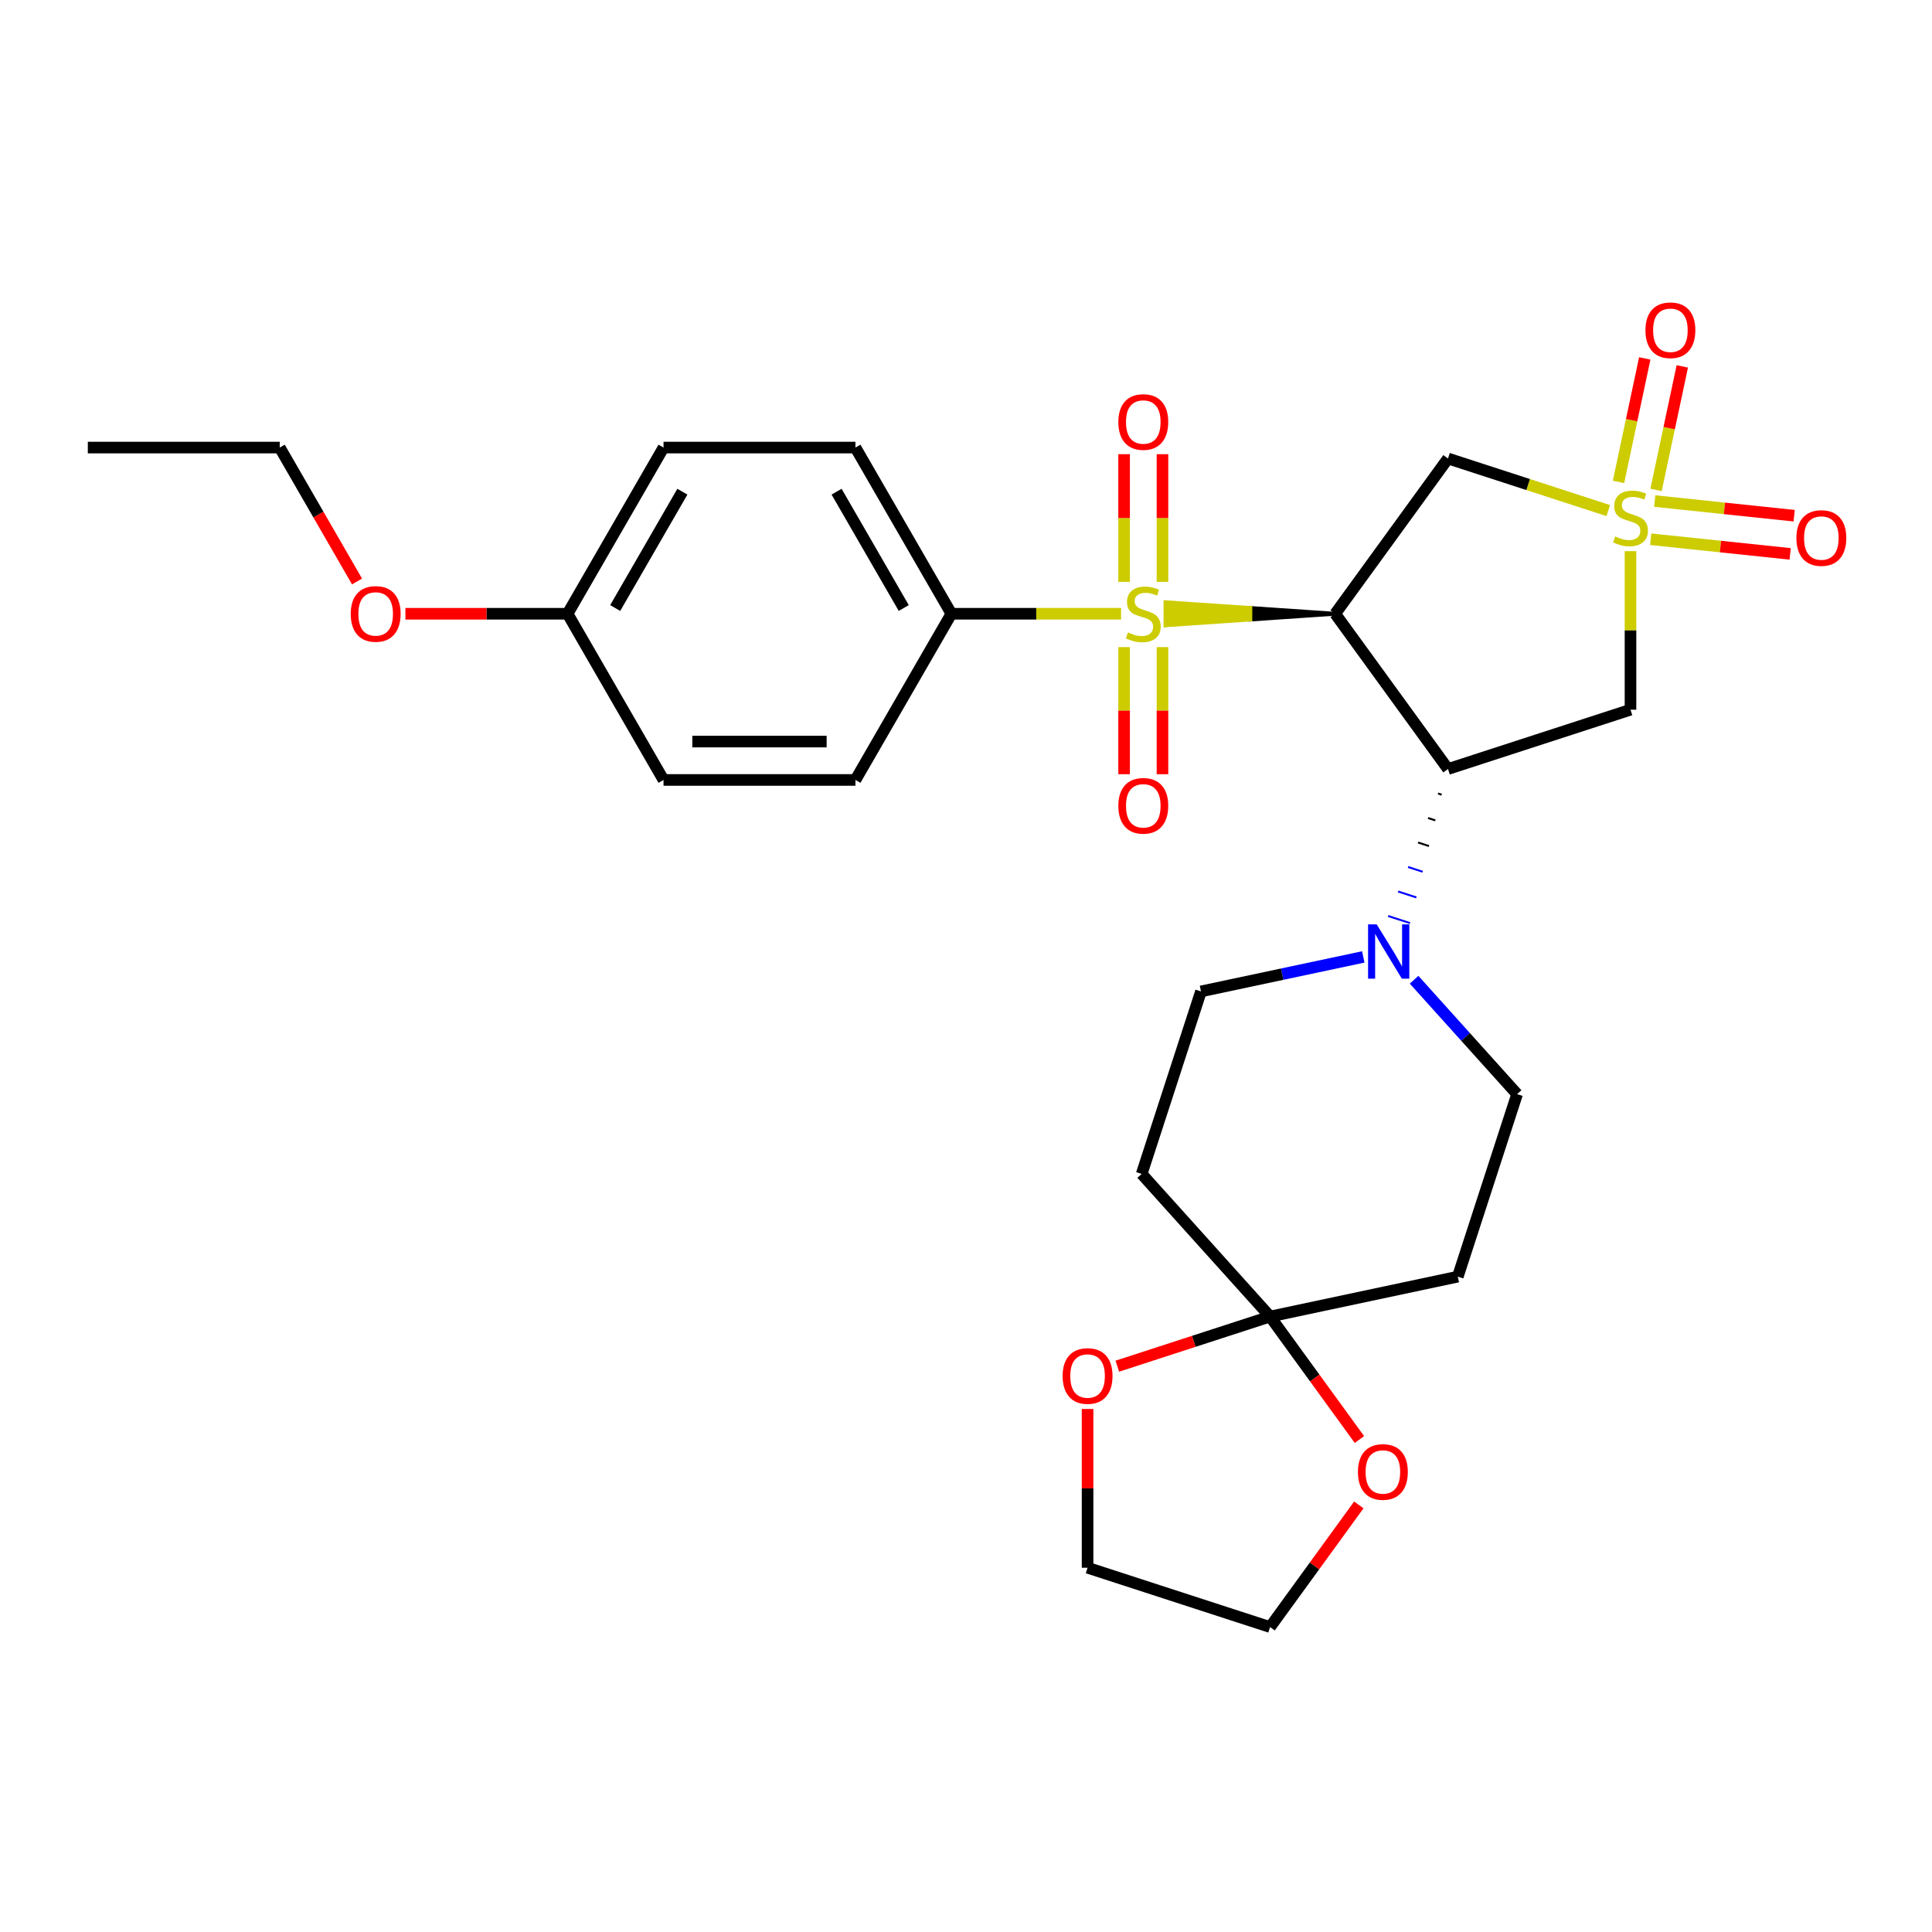 <?xml version='1.0' encoding='iso-8859-1'?>
<svg version='1.1' baseProfile='full'
              xmlns='http://www.w3.org/2000/svg'
                      xmlns:rdkit='http://www.rdkit.org/xml'
                      xmlns:xlink='http://www.w3.org/1999/xlink'
                  xml:space='preserve'
width='1000px' height='1000px' viewBox='0 0 1000 1000'>
<!-- END OF HEADER -->
<rect style='opacity:1.0;fill:#FFFFFF;stroke:none' width='1000' height='1000' x='0' y='0'> </rect>
<path class='bond-0' d='M 691.093,317.68 L 647.18,314.7 L 647.18,320.66 Z' style='fill:#000000;fill-rule:evenodd;fill-opacity:1;stroke:#000000;stroke-width:2px;stroke-linecap:butt;stroke-linejoin:miter;stroke-opacity:1;' />
<path class='bond-0' d='M 647.18,314.7 L 603.266,323.64 L 603.266,311.72 Z' style='fill:#CCCC00;fill-rule:evenodd;fill-opacity:1;stroke:#CCCC00;stroke-width:2px;stroke-linecap:butt;stroke-linejoin:miter;stroke-opacity:1;' />
<path class='bond-0' d='M 647.18,314.7 L 647.18,320.66 L 603.266,323.64 Z' style='fill:#CCCC00;fill-rule:evenodd;fill-opacity:1;stroke:#CCCC00;stroke-width:2px;stroke-linecap:butt;stroke-linejoin:miter;stroke-opacity:1;' />
<path class='bond-7' d='M 580.262,317.68 L 536.348,317.68' style='fill:none;fill-rule:evenodd;stroke:#CCCC00;stroke-width:6px;stroke-linecap:butt;stroke-linejoin:miter;stroke-opacity:1' />
<path class='bond-7' d='M 536.348,317.68 L 492.435,317.68' style='fill:none;fill-rule:evenodd;stroke:#000000;stroke-width:6px;stroke-linecap:butt;stroke-linejoin:miter;stroke-opacity:1' />
<path class='bond-12' d='M 601.697,301.172 L 601.697,268.127' style='fill:none;fill-rule:evenodd;stroke:#CCCC00;stroke-width:6px;stroke-linecap:butt;stroke-linejoin:miter;stroke-opacity:1' />
<path class='bond-12' d='M 601.697,268.127 L 601.697,235.083' style='fill:none;fill-rule:evenodd;stroke:#FF0000;stroke-width:6px;stroke-linecap:butt;stroke-linejoin:miter;stroke-opacity:1' />
<path class='bond-12' d='M 581.831,301.172 L 581.831,268.127' style='fill:none;fill-rule:evenodd;stroke:#CCCC00;stroke-width:6px;stroke-linecap:butt;stroke-linejoin:miter;stroke-opacity:1' />
<path class='bond-12' d='M 581.831,268.127 L 581.831,235.083' style='fill:none;fill-rule:evenodd;stroke:#FF0000;stroke-width:6px;stroke-linecap:butt;stroke-linejoin:miter;stroke-opacity:1' />
<path class='bond-13' d='M 581.831,334.943 L 581.831,367.838' style='fill:none;fill-rule:evenodd;stroke:#CCCC00;stroke-width:6px;stroke-linecap:butt;stroke-linejoin:miter;stroke-opacity:1' />
<path class='bond-13' d='M 581.831,367.838 L 581.831,400.733' style='fill:none;fill-rule:evenodd;stroke:#FF0000;stroke-width:6px;stroke-linecap:butt;stroke-linejoin:miter;stroke-opacity:1' />
<path class='bond-13' d='M 601.697,334.943 L 601.697,367.838' style='fill:none;fill-rule:evenodd;stroke:#CCCC00;stroke-width:6px;stroke-linecap:butt;stroke-linejoin:miter;stroke-opacity:1' />
<path class='bond-13' d='M 601.697,367.838 L 601.697,400.733' style='fill:none;fill-rule:evenodd;stroke:#FF0000;stroke-width:6px;stroke-linecap:butt;stroke-linejoin:miter;stroke-opacity:1' />
<path class='bond-2' d='M 691.093,317.68 L 749.477,398.039' style='fill:none;fill-rule:evenodd;stroke:#000000;stroke-width:6px;stroke-linecap:butt;stroke-linejoin:miter;stroke-opacity:1' />
<path class='bond-3' d='M 691.093,317.68 L 749.477,237.321' style='fill:none;fill-rule:evenodd;stroke:#000000;stroke-width:6px;stroke-linecap:butt;stroke-linejoin:miter;stroke-opacity:1' />
<path class='bond-1' d='M 832.442,264.278 L 790.96,250.8' style='fill:none;fill-rule:evenodd;stroke:#CCCC00;stroke-width:6px;stroke-linecap:butt;stroke-linejoin:miter;stroke-opacity:1' />
<path class='bond-1' d='M 790.96,250.8 L 749.477,237.321' style='fill:none;fill-rule:evenodd;stroke:#000000;stroke-width:6px;stroke-linecap:butt;stroke-linejoin:miter;stroke-opacity:1' />
<path class='bond-10' d='M 857.169,253.572 L 863.963,221.608' style='fill:none;fill-rule:evenodd;stroke:#CCCC00;stroke-width:6px;stroke-linecap:butt;stroke-linejoin:miter;stroke-opacity:1' />
<path class='bond-10' d='M 863.963,221.608 L 870.757,189.645' style='fill:none;fill-rule:evenodd;stroke:#FF0000;stroke-width:6px;stroke-linecap:butt;stroke-linejoin:miter;stroke-opacity:1' />
<path class='bond-10' d='M 837.738,249.442 L 844.532,217.478' style='fill:none;fill-rule:evenodd;stroke:#CCCC00;stroke-width:6px;stroke-linecap:butt;stroke-linejoin:miter;stroke-opacity:1' />
<path class='bond-10' d='M 844.532,217.478 L 851.326,185.514' style='fill:none;fill-rule:evenodd;stroke:#FF0000;stroke-width:6px;stroke-linecap:butt;stroke-linejoin:miter;stroke-opacity:1' />
<path class='bond-11' d='M 854.408,279.103 L 890.496,282.896' style='fill:none;fill-rule:evenodd;stroke:#CCCC00;stroke-width:6px;stroke-linecap:butt;stroke-linejoin:miter;stroke-opacity:1' />
<path class='bond-11' d='M 890.496,282.896 L 926.584,286.689' style='fill:none;fill-rule:evenodd;stroke:#FF0000;stroke-width:6px;stroke-linecap:butt;stroke-linejoin:miter;stroke-opacity:1' />
<path class='bond-11' d='M 856.485,259.346 L 892.573,263.139' style='fill:none;fill-rule:evenodd;stroke:#CCCC00;stroke-width:6px;stroke-linecap:butt;stroke-linejoin:miter;stroke-opacity:1' />
<path class='bond-11' d='M 892.573,263.139 L 928.661,266.932' style='fill:none;fill-rule:evenodd;stroke:#FF0000;stroke-width:6px;stroke-linecap:butt;stroke-linejoin:miter;stroke-opacity:1' />
<path class='bond-29' d='M 843.944,285.279 L 843.944,326.312' style='fill:none;fill-rule:evenodd;stroke:#CCCC00;stroke-width:6px;stroke-linecap:butt;stroke-linejoin:miter;stroke-opacity:1' />
<path class='bond-29' d='M 843.944,326.312 L 843.944,367.344' style='fill:none;fill-rule:evenodd;stroke:#000000;stroke-width:6px;stroke-linecap:butt;stroke-linejoin:miter;stroke-opacity:1' />
<path class='bond-4' d='M 749.477,398.039 L 843.944,367.344' style='fill:none;fill-rule:evenodd;stroke:#000000;stroke-width:6px;stroke-linecap:butt;stroke-linejoin:miter;stroke-opacity:1' />
<path class='bond-5' d='M 744.313,410.718 L 746.202,411.332' style='fill:none;fill-rule:evenodd;stroke:#000000;stroke-width:1.0px;stroke-linecap:butt;stroke-linejoin:miter;stroke-opacity:1' />
<path class='bond-5' d='M 739.148,423.398 L 742.927,424.626' style='fill:none;fill-rule:evenodd;stroke:#000000;stroke-width:1.0px;stroke-linecap:butt;stroke-linejoin:miter;stroke-opacity:1' />
<path class='bond-5' d='M 733.984,436.078 L 739.652,437.919' style='fill:none;fill-rule:evenodd;stroke:#000000;stroke-width:1.0px;stroke-linecap:butt;stroke-linejoin:miter;stroke-opacity:1' />
<path class='bond-5' d='M 728.82,448.757 L 736.377,451.213' style='fill:none;fill-rule:evenodd;stroke:#0000FF;stroke-width:1.0px;stroke-linecap:butt;stroke-linejoin:miter;stroke-opacity:1' />
<path class='bond-5' d='M 723.656,461.437 L 733.102,464.506' style='fill:none;fill-rule:evenodd;stroke:#0000FF;stroke-width:1.0px;stroke-linecap:butt;stroke-linejoin:miter;stroke-opacity:1' />
<path class='bond-5' d='M 718.491,474.116 L 729.827,477.8' style='fill:none;fill-rule:evenodd;stroke:#0000FF;stroke-width:1.0px;stroke-linecap:butt;stroke-linejoin:miter;stroke-opacity:1' />
<path class='bond-14' d='M 705.631,495.302 L 663.628,504.23' style='fill:none;fill-rule:evenodd;stroke:#0000FF;stroke-width:6px;stroke-linecap:butt;stroke-linejoin:miter;stroke-opacity:1' />
<path class='bond-14' d='M 663.628,504.23 L 621.624,513.158' style='fill:none;fill-rule:evenodd;stroke:#000000;stroke-width:6px;stroke-linecap:butt;stroke-linejoin:miter;stroke-opacity:1' />
<path class='bond-15' d='M 731.934,507.112 L 758.59,536.717' style='fill:none;fill-rule:evenodd;stroke:#0000FF;stroke-width:6px;stroke-linecap:butt;stroke-linejoin:miter;stroke-opacity:1' />
<path class='bond-15' d='M 758.59,536.717 L 785.247,566.322' style='fill:none;fill-rule:evenodd;stroke:#000000;stroke-width:6px;stroke-linecap:butt;stroke-linejoin:miter;stroke-opacity:1' />
<path class='bond-6' d='M 657.394,681.441 L 754.552,660.79' style='fill:none;fill-rule:evenodd;stroke:#000000;stroke-width:6px;stroke-linecap:butt;stroke-linejoin:miter;stroke-opacity:1' />
<path class='bond-16' d='M 657.394,681.441 L 680.517,713.267' style='fill:none;fill-rule:evenodd;stroke:#000000;stroke-width:6px;stroke-linecap:butt;stroke-linejoin:miter;stroke-opacity:1' />
<path class='bond-16' d='M 680.517,713.267 L 703.64,745.093' style='fill:none;fill-rule:evenodd;stroke:#FF0000;stroke-width:6px;stroke-linecap:butt;stroke-linejoin:miter;stroke-opacity:1' />
<path class='bond-17' d='M 657.394,681.441 L 617.858,694.287' style='fill:none;fill-rule:evenodd;stroke:#000000;stroke-width:6px;stroke-linecap:butt;stroke-linejoin:miter;stroke-opacity:1' />
<path class='bond-17' d='M 617.858,694.287 L 578.322,707.133' style='fill:none;fill-rule:evenodd;stroke:#FF0000;stroke-width:6px;stroke-linecap:butt;stroke-linejoin:miter;stroke-opacity:1' />
<path class='bond-30' d='M 657.394,681.441 L 590.93,607.625' style='fill:none;fill-rule:evenodd;stroke:#000000;stroke-width:6px;stroke-linecap:butt;stroke-linejoin:miter;stroke-opacity:1' />
<path class='bond-18' d='M 492.435,317.68 L 442.77,231.659' style='fill:none;fill-rule:evenodd;stroke:#000000;stroke-width:6px;stroke-linecap:butt;stroke-linejoin:miter;stroke-opacity:1' />
<path class='bond-18' d='M 467.781,314.71 L 433.016,254.495' style='fill:none;fill-rule:evenodd;stroke:#000000;stroke-width:6px;stroke-linecap:butt;stroke-linejoin:miter;stroke-opacity:1' />
<path class='bond-19' d='M 492.435,317.68 L 442.77,403.701' style='fill:none;fill-rule:evenodd;stroke:#000000;stroke-width:6px;stroke-linecap:butt;stroke-linejoin:miter;stroke-opacity:1' />
<path class='bond-8' d='M 590.93,607.625 L 621.624,513.158' style='fill:none;fill-rule:evenodd;stroke:#000000;stroke-width:6px;stroke-linecap:butt;stroke-linejoin:miter;stroke-opacity:1' />
<path class='bond-9' d='M 754.552,660.79 L 785.247,566.322' style='fill:none;fill-rule:evenodd;stroke:#000000;stroke-width:6px;stroke-linecap:butt;stroke-linejoin:miter;stroke-opacity:1' />
<path class='bond-25' d='M 703.322,778.944 L 680.358,810.552' style='fill:none;fill-rule:evenodd;stroke:#FF0000;stroke-width:6px;stroke-linecap:butt;stroke-linejoin:miter;stroke-opacity:1' />
<path class='bond-25' d='M 680.358,810.552 L 657.394,842.159' style='fill:none;fill-rule:evenodd;stroke:#000000;stroke-width:6px;stroke-linecap:butt;stroke-linejoin:miter;stroke-opacity:1' />
<path class='bond-24' d='M 562.926,729.28 L 562.926,770.372' style='fill:none;fill-rule:evenodd;stroke:#FF0000;stroke-width:6px;stroke-linecap:butt;stroke-linejoin:miter;stroke-opacity:1' />
<path class='bond-24' d='M 562.926,770.372 L 562.926,811.465' style='fill:none;fill-rule:evenodd;stroke:#000000;stroke-width:6px;stroke-linecap:butt;stroke-linejoin:miter;stroke-opacity:1' />
<path class='bond-22' d='M 442.77,231.659 L 343.441,231.659' style='fill:none;fill-rule:evenodd;stroke:#000000;stroke-width:6px;stroke-linecap:butt;stroke-linejoin:miter;stroke-opacity:1' />
<path class='bond-21' d='M 442.77,403.701 L 343.441,403.701' style='fill:none;fill-rule:evenodd;stroke:#000000;stroke-width:6px;stroke-linecap:butt;stroke-linejoin:miter;stroke-opacity:1' />
<path class='bond-21' d='M 427.871,383.836 L 358.341,383.836' style='fill:none;fill-rule:evenodd;stroke:#000000;stroke-width:6px;stroke-linecap:butt;stroke-linejoin:miter;stroke-opacity:1' />
<path class='bond-20' d='M 293.777,317.68 L 343.441,403.701' style='fill:none;fill-rule:evenodd;stroke:#000000;stroke-width:6px;stroke-linecap:butt;stroke-linejoin:miter;stroke-opacity:1' />
<path class='bond-23' d='M 293.777,317.68 L 251.81,317.68' style='fill:none;fill-rule:evenodd;stroke:#000000;stroke-width:6px;stroke-linecap:butt;stroke-linejoin:miter;stroke-opacity:1' />
<path class='bond-23' d='M 251.81,317.68 L 209.844,317.68' style='fill:none;fill-rule:evenodd;stroke:#FF0000;stroke-width:6px;stroke-linecap:butt;stroke-linejoin:miter;stroke-opacity:1' />
<path class='bond-28' d='M 293.777,317.68 L 343.441,231.659' style='fill:none;fill-rule:evenodd;stroke:#000000;stroke-width:6px;stroke-linecap:butt;stroke-linejoin:miter;stroke-opacity:1' />
<path class='bond-28' d='M 318.431,314.71 L 353.196,254.495' style='fill:none;fill-rule:evenodd;stroke:#000000;stroke-width:6px;stroke-linecap:butt;stroke-linejoin:miter;stroke-opacity:1' />
<path class='bond-26' d='M 184.802,300.973 L 164.793,266.316' style='fill:none;fill-rule:evenodd;stroke:#FF0000;stroke-width:6px;stroke-linecap:butt;stroke-linejoin:miter;stroke-opacity:1' />
<path class='bond-26' d='M 164.793,266.316 L 144.784,231.659' style='fill:none;fill-rule:evenodd;stroke:#000000;stroke-width:6px;stroke-linecap:butt;stroke-linejoin:miter;stroke-opacity:1' />
<path class='bond-31' d='M 562.926,811.465 L 657.394,842.159' style='fill:none;fill-rule:evenodd;stroke:#000000;stroke-width:6px;stroke-linecap:butt;stroke-linejoin:miter;stroke-opacity:1' />
<path class='bond-27' d='M 144.784,231.659 L 45.455,231.659' style='fill:none;fill-rule:evenodd;stroke:#000000;stroke-width:6px;stroke-linecap:butt;stroke-linejoin:miter;stroke-opacity:1' />
<path  class='atom-0' d='M 583.818 327.335
Q 584.135 327.454, 585.447 328.01
Q 586.758 328.566, 588.188 328.924
Q 589.658 329.242, 591.088 329.242
Q 593.75 329.242, 595.3 327.97
Q 596.85 326.659, 596.85 324.395
Q 596.85 322.845, 596.055 321.892
Q 595.3 320.938, 594.108 320.421
Q 592.916 319.905, 590.93 319.309
Q 588.426 318.554, 586.917 317.839
Q 585.447 317.124, 584.374 315.614
Q 583.341 314.104, 583.341 311.561
Q 583.341 308.025, 585.725 305.84
Q 588.148 303.655, 592.916 303.655
Q 596.174 303.655, 599.869 305.204
L 598.955 308.264
Q 595.578 306.873, 593.035 306.873
Q 590.294 306.873, 588.784 308.025
Q 587.274 309.138, 587.314 311.085
Q 587.314 312.594, 588.069 313.508
Q 588.863 314.422, 589.976 314.939
Q 591.128 315.455, 593.035 316.051
Q 595.578 316.846, 597.088 317.64
Q 598.598 318.435, 599.67 320.064
Q 600.783 321.653, 600.783 324.395
Q 600.783 328.288, 598.161 330.394
Q 595.578 332.46, 591.247 332.46
Q 588.744 332.46, 586.837 331.904
Q 584.97 331.387, 582.745 330.474
L 583.818 327.335
' fill='#CCCC00'/>
<path  class='atom-2' d='M 835.998 277.67
Q 836.316 277.789, 837.627 278.346
Q 838.938 278.902, 840.369 279.26
Q 841.839 279.577, 843.269 279.577
Q 845.931 279.577, 847.481 278.306
Q 849.03 276.995, 849.03 274.73
Q 849.03 273.181, 848.235 272.227
Q 847.481 271.274, 846.289 270.757
Q 845.097 270.24, 843.11 269.645
Q 840.607 268.89, 839.097 268.174
Q 837.627 267.459, 836.554 265.949
Q 835.521 264.44, 835.521 261.897
Q 835.521 258.361, 837.905 256.176
Q 840.329 253.99, 845.097 253.99
Q 848.355 253.99, 852.05 255.54
L 851.136 258.599
Q 847.759 257.209, 845.216 257.209
Q 842.474 257.209, 840.965 258.361
Q 839.455 259.473, 839.494 261.42
Q 839.494 262.93, 840.249 263.844
Q 841.044 264.758, 842.156 265.274
Q 843.309 265.791, 845.216 266.387
Q 847.759 267.181, 849.268 267.976
Q 850.778 268.77, 851.851 270.399
Q 852.963 271.989, 852.963 274.73
Q 852.963 278.624, 850.341 280.73
Q 847.759 282.796, 843.428 282.796
Q 840.925 282.796, 839.018 282.239
Q 837.15 281.723, 834.925 280.809
L 835.998 277.67
' fill='#CCCC00'/>
<path  class='atom-6' d='M 712.565 478.441
L 721.782 493.341
Q 722.696 494.811, 724.166 497.473
Q 725.636 500.135, 725.716 500.294
L 725.716 478.441
L 729.451 478.441
L 729.451 506.571
L 725.597 506.571
L 715.703 490.281
Q 714.551 488.374, 713.32 486.189
Q 712.128 484.004, 711.77 483.328
L 711.77 506.571
L 708.115 506.571
L 708.115 478.441
L 712.565 478.441
' fill='#0000FF'/>
<path  class='atom-11' d='M 851.683 170.937
Q 851.683 164.182, 855.021 160.408
Q 858.358 156.633, 864.596 156.633
Q 870.834 156.633, 874.171 160.408
Q 877.509 164.182, 877.509 170.937
Q 877.509 177.77, 874.132 181.664
Q 870.754 185.518, 864.596 185.518
Q 858.398 185.518, 855.021 181.664
Q 851.683 177.81, 851.683 170.937
M 864.596 182.34
Q 868.887 182.34, 871.192 179.479
Q 873.536 176.578, 873.536 170.937
Q 873.536 165.414, 871.192 162.633
Q 868.887 159.812, 864.596 159.812
Q 860.305 159.812, 857.961 162.593
Q 855.656 165.374, 855.656 170.937
Q 855.656 176.618, 857.961 179.479
Q 860.305 182.34, 864.596 182.34
' fill='#FF0000'/>
<path  class='atom-12' d='M 929.816 278.478
Q 929.816 271.723, 933.154 267.949
Q 936.491 264.174, 942.729 264.174
Q 948.967 264.174, 952.305 267.949
Q 955.642 271.723, 955.642 278.478
Q 955.642 285.312, 952.265 289.205
Q 948.888 293.059, 942.729 293.059
Q 936.531 293.059, 933.154 289.205
Q 929.816 285.351, 929.816 278.478
M 942.729 289.881
Q 947.02 289.881, 949.325 287.02
Q 951.669 284.12, 951.669 278.478
Q 951.669 272.955, 949.325 270.174
Q 947.02 267.353, 942.729 267.353
Q 938.438 267.353, 936.094 270.134
Q 933.79 272.915, 933.79 278.478
Q 933.79 284.159, 936.094 287.02
Q 938.438 289.881, 942.729 289.881
' fill='#FF0000'/>
<path  class='atom-13' d='M 578.851 218.431
Q 578.851 211.676, 582.189 207.902
Q 585.526 204.127, 591.764 204.127
Q 598.002 204.127, 601.339 207.902
Q 604.677 211.676, 604.677 218.431
Q 604.677 225.264, 601.299 229.158
Q 597.922 233.012, 591.764 233.012
Q 585.566 233.012, 582.189 229.158
Q 578.851 225.304, 578.851 218.431
M 591.764 229.833
Q 596.055 229.833, 598.359 226.973
Q 600.703 224.072, 600.703 218.431
Q 600.703 212.908, 598.359 210.127
Q 596.055 207.306, 591.764 207.306
Q 587.473 207.306, 585.129 210.087
Q 582.824 212.868, 582.824 218.431
Q 582.824 224.112, 585.129 226.973
Q 587.473 229.833, 591.764 229.833
' fill='#FF0000'/>
<path  class='atom-14' d='M 578.851 417.088
Q 578.851 410.334, 582.189 406.56
Q 585.526 402.785, 591.764 402.785
Q 598.002 402.785, 601.339 406.56
Q 604.677 410.334, 604.677 417.088
Q 604.677 423.922, 601.299 427.816
Q 597.922 431.67, 591.764 431.67
Q 585.566 431.67, 582.189 427.816
Q 578.851 423.962, 578.851 417.088
M 591.764 428.491
Q 596.055 428.491, 598.359 425.631
Q 600.703 422.73, 600.703 417.088
Q 600.703 411.566, 598.359 408.785
Q 596.055 405.964, 591.764 405.964
Q 587.473 405.964, 585.129 408.745
Q 582.824 411.526, 582.824 417.088
Q 582.824 422.77, 585.129 425.631
Q 587.473 428.491, 591.764 428.491
' fill='#FF0000'/>
<path  class='atom-17' d='M 702.865 761.88
Q 702.865 755.125, 706.203 751.351
Q 709.54 747.576, 715.778 747.576
Q 722.016 747.576, 725.353 751.351
Q 728.691 755.125, 728.691 761.88
Q 728.691 768.713, 725.314 772.607
Q 721.936 776.461, 715.778 776.461
Q 709.58 776.461, 706.203 772.607
Q 702.865 768.753, 702.865 761.88
M 715.778 773.282
Q 720.069 773.282, 722.373 770.422
Q 724.718 767.521, 724.718 761.88
Q 724.718 756.357, 722.373 753.576
Q 720.069 750.755, 715.778 750.755
Q 711.487 750.755, 709.143 753.536
Q 706.838 756.317, 706.838 761.88
Q 706.838 767.561, 709.143 770.422
Q 711.487 773.282, 715.778 773.282
' fill='#FF0000'/>
<path  class='atom-18' d='M 550.014 712.215
Q 550.014 705.461, 553.351 701.686
Q 556.689 697.912, 562.926 697.912
Q 569.164 697.912, 572.502 701.686
Q 575.839 705.461, 575.839 712.215
Q 575.839 719.049, 572.462 722.943
Q 569.085 726.797, 562.926 726.797
Q 556.728 726.797, 553.351 722.943
Q 550.014 719.089, 550.014 712.215
M 562.926 723.618
Q 567.217 723.618, 569.522 720.757
Q 571.866 717.857, 571.866 712.215
Q 571.866 706.692, 569.522 703.911
Q 567.217 701.09, 562.926 701.09
Q 558.635 701.09, 556.291 703.871
Q 553.987 706.653, 553.987 712.215
Q 553.987 717.897, 556.291 720.757
Q 558.635 723.618, 562.926 723.618
' fill='#FF0000'/>
<path  class='atom-24' d='M 181.535 317.759
Q 181.535 311.005, 184.873 307.231
Q 188.21 303.456, 194.448 303.456
Q 200.686 303.456, 204.023 307.231
Q 207.361 311.005, 207.361 317.759
Q 207.361 324.593, 203.984 328.487
Q 200.606 332.341, 194.448 332.341
Q 188.25 332.341, 184.873 328.487
Q 181.535 324.633, 181.535 317.759
M 194.448 329.162
Q 198.739 329.162, 201.043 326.302
Q 203.388 323.401, 203.388 317.759
Q 203.388 312.237, 201.043 309.456
Q 198.739 306.635, 194.448 306.635
Q 190.157 306.635, 187.813 309.416
Q 185.508 312.197, 185.508 317.759
Q 185.508 323.441, 187.813 326.302
Q 190.157 329.162, 194.448 329.162
' fill='#FF0000'/>
</svg>
